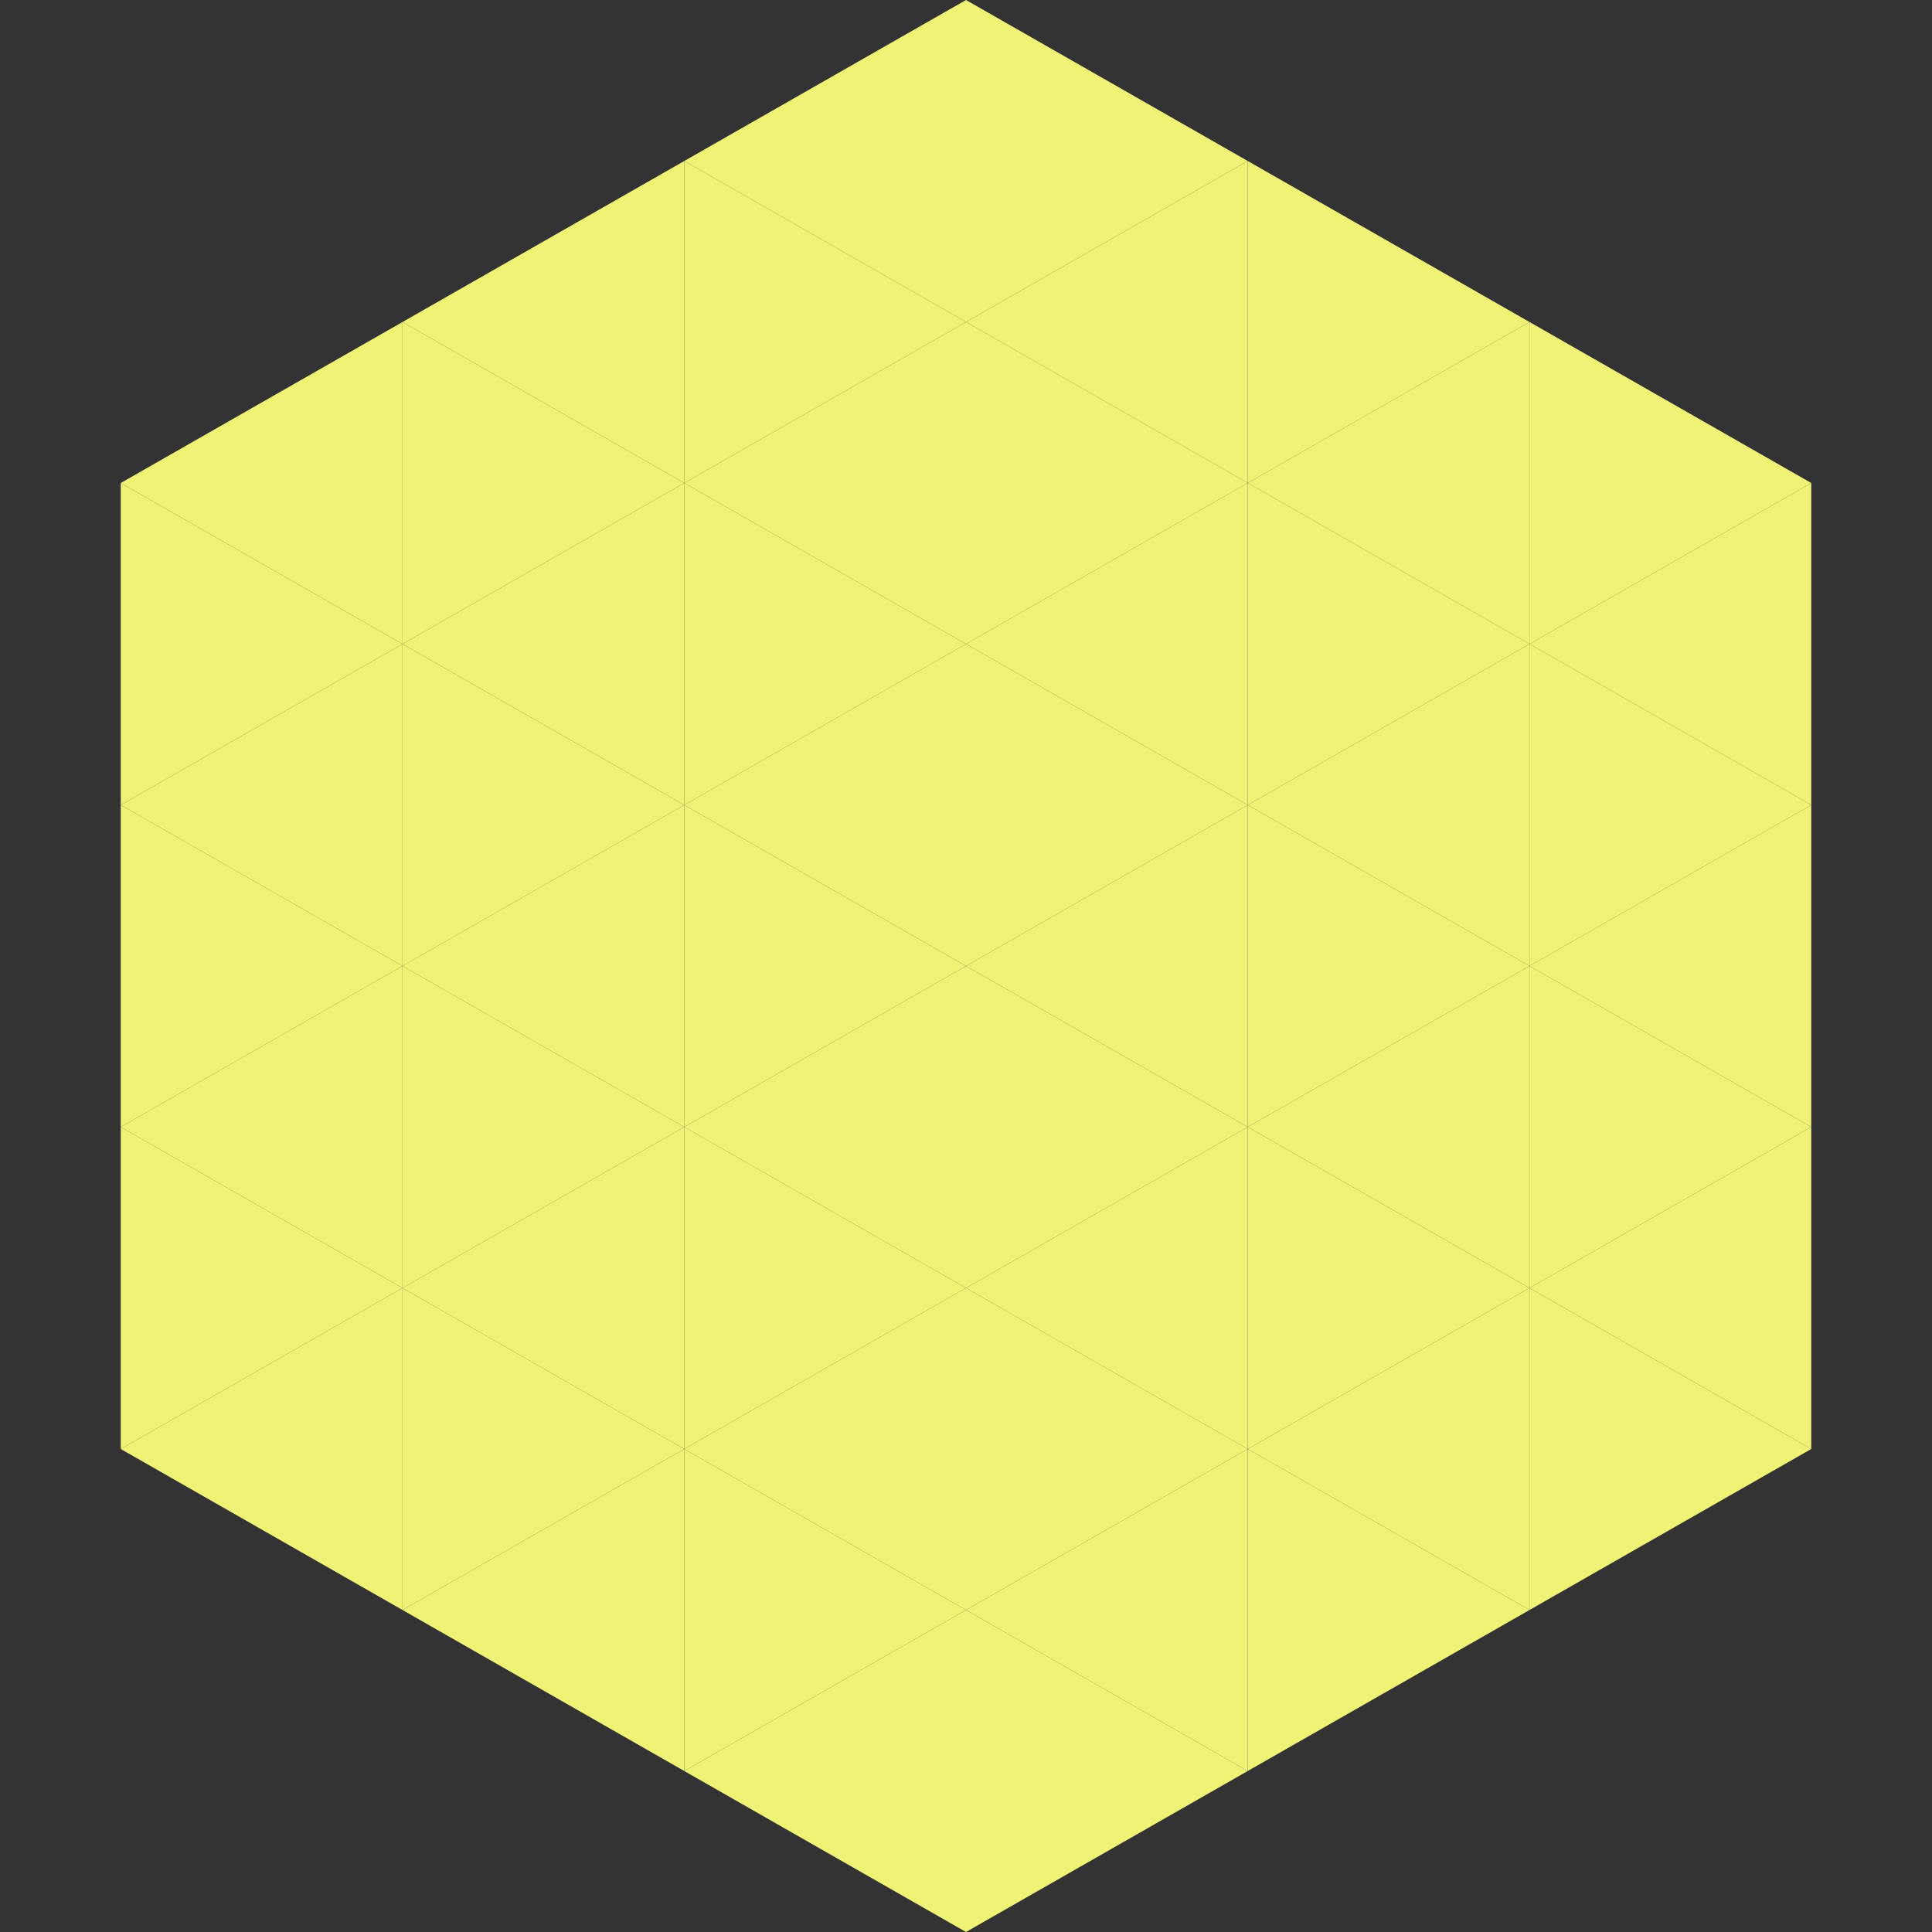 <?xml version="1.0"?>
<!-- Generated by SVGo -->
<svg width="240" height="240"
     xmlns="http://www.w3.org/2000/svg"
     xmlns:xlink="http://www.w3.org/1999/xlink">
<rect width="100%" height="100%" fill="#333333" stroke="none"/>
<polygon points="50,40 15,60 50,80" style="fill:rgb(238,243,117)" />
<polygon points="190,40 225,60 190,80" style="fill:rgb(238,243,117)" />
<polygon points="15,60 50,80 15,100" style="fill:rgb(238,243,117)" />
<polygon points="225,60 190,80 225,100" style="fill:rgb(238,243,117)" />
<polygon points="50,80 15,100 50,120" style="fill:rgb(238,243,117)" />
<polygon points="190,80 225,100 190,120" style="fill:rgb(238,243,117)" />
<polygon points="15,100 50,120 15,140" style="fill:rgb(238,243,117)" />
<polygon points="225,100 190,120 225,140" style="fill:rgb(238,243,117)" />
<polygon points="50,120 15,140 50,160" style="fill:rgb(238,243,117)" />
<polygon points="190,120 225,140 190,160" style="fill:rgb(238,243,117)" />
<polygon points="15,140 50,160 15,180" style="fill:rgb(238,243,117)" />
<polygon points="225,140 190,160 225,180" style="fill:rgb(238,243,117)" />
<polygon points="50,160 15,180 50,200" style="fill:rgb(238,243,117)" />
<polygon points="190,160 225,180 190,200" style="fill:rgb(238,243,117)" />
<polygon points="15,180 50,200 15,220" style="fill:rgb(255,255,255); fill-opacity:0" />
<polygon points="225,180 190,200 225,220" style="fill:rgb(255,255,255); fill-opacity:0" />
<polygon points="50,0 85,20 50,40" style="fill:rgb(255,255,255); fill-opacity:0" />
<polygon points="190,0 155,20 190,40" style="fill:rgb(255,255,255); fill-opacity:0" />
<polygon points="85,20 50,40 85,60" style="fill:rgb(238,243,117)" />
<polygon points="155,20 190,40 155,60" style="fill:rgb(238,243,117)" />
<polygon points="50,40 85,60 50,80" style="fill:rgb(238,243,117)" />
<polygon points="190,40 155,60 190,80" style="fill:rgb(238,243,117)" />
<polygon points="85,60 50,80 85,100" style="fill:rgb(238,243,117)" />
<polygon points="155,60 190,80 155,100" style="fill:rgb(238,243,117)" />
<polygon points="50,80 85,100 50,120" style="fill:rgb(238,243,117)" />
<polygon points="190,80 155,100 190,120" style="fill:rgb(238,243,117)" />
<polygon points="85,100 50,120 85,140" style="fill:rgb(238,243,117)" />
<polygon points="155,100 190,120 155,140" style="fill:rgb(238,243,117)" />
<polygon points="50,120 85,140 50,160" style="fill:rgb(238,243,117)" />
<polygon points="190,120 155,140 190,160" style="fill:rgb(238,243,117)" />
<polygon points="85,140 50,160 85,180" style="fill:rgb(238,243,117)" />
<polygon points="155,140 190,160 155,180" style="fill:rgb(238,243,117)" />
<polygon points="50,160 85,180 50,200" style="fill:rgb(238,243,117)" />
<polygon points="190,160 155,180 190,200" style="fill:rgb(238,243,117)" />
<polygon points="85,180 50,200 85,220" style="fill:rgb(238,243,117)" />
<polygon points="155,180 190,200 155,220" style="fill:rgb(238,243,117)" />
<polygon points="120,0 85,20 120,40" style="fill:rgb(238,243,117)" />
<polygon points="120,0 155,20 120,40" style="fill:rgb(238,243,117)" />
<polygon points="85,20 120,40 85,60" style="fill:rgb(238,243,117)" />
<polygon points="155,20 120,40 155,60" style="fill:rgb(238,243,117)" />
<polygon points="120,40 85,60 120,80" style="fill:rgb(238,243,117)" />
<polygon points="120,40 155,60 120,80" style="fill:rgb(238,243,117)" />
<polygon points="85,60 120,80 85,100" style="fill:rgb(238,243,117)" />
<polygon points="155,60 120,80 155,100" style="fill:rgb(238,243,117)" />
<polygon points="120,80 85,100 120,120" style="fill:rgb(238,243,117)" />
<polygon points="120,80 155,100 120,120" style="fill:rgb(238,243,117)" />
<polygon points="85,100 120,120 85,140" style="fill:rgb(238,243,117)" />
<polygon points="155,100 120,120 155,140" style="fill:rgb(238,243,117)" />
<polygon points="120,120 85,140 120,160" style="fill:rgb(238,243,117)" />
<polygon points="120,120 155,140 120,160" style="fill:rgb(238,243,117)" />
<polygon points="85,140 120,160 85,180" style="fill:rgb(238,243,117)" />
<polygon points="155,140 120,160 155,180" style="fill:rgb(238,243,117)" />
<polygon points="120,160 85,180 120,200" style="fill:rgb(238,243,117)" />
<polygon points="120,160 155,180 120,200" style="fill:rgb(238,243,117)" />
<polygon points="85,180 120,200 85,220" style="fill:rgb(238,243,117)" />
<polygon points="155,180 120,200 155,220" style="fill:rgb(238,243,117)" />
<polygon points="120,200 85,220 120,240" style="fill:rgb(238,243,117)" />
<polygon points="120,200 155,220 120,240" style="fill:rgb(238,243,117)" />
<polygon points="85,220 120,240 85,260" style="fill:rgb(255,255,255); fill-opacity:0" />
<polygon points="155,220 120,240 155,260" style="fill:rgb(255,255,255); fill-opacity:0" />
</svg>
